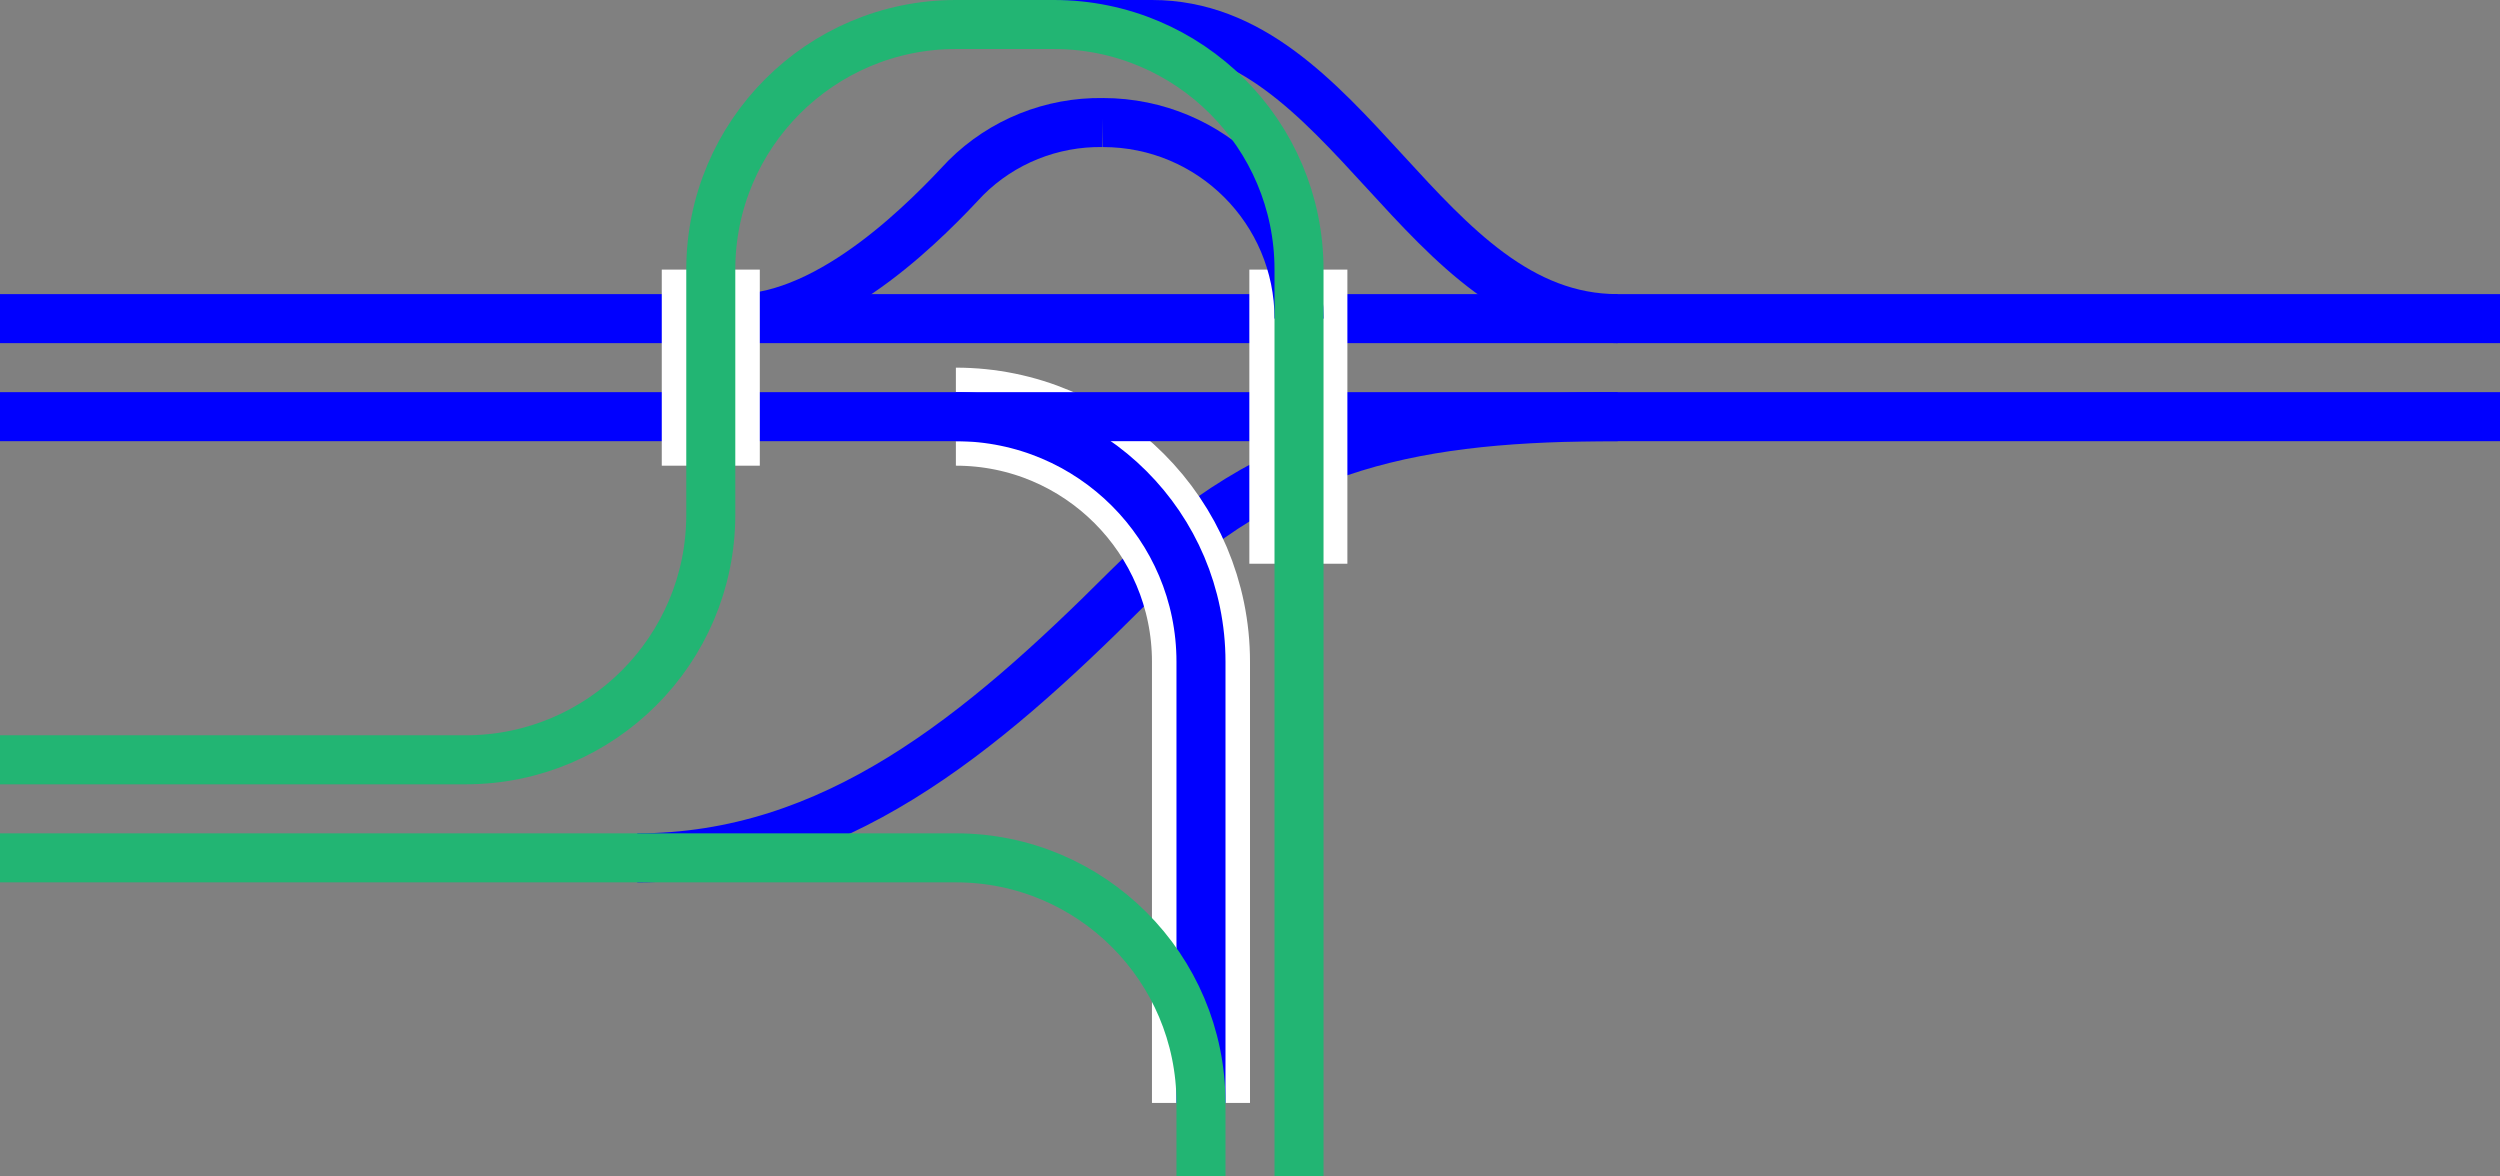 <svg viewBox="0 0 153 72" xmlns="http://www.w3.org/2000/svg"><rect x="0" y="0" width="153" height="72" fill="#808080" stroke="none"/><g fill="none"><g stroke-miterlimit="10"><path d="m99 25.5c-12 0-21 1.5-30 10.5s-18 16.5-30 16.5" stroke="#00f" stroke-width="3"/><path d="m67.5 7.5c-3.13-.05-6.16 1.16-8.38 3.37-2.12 2.26-8.12 8.63-14.12 8.63" stroke="#00f" stroke-width="3"/><path d="m58.5 25.5c8.28 0 15 6.72 15 15v27" stroke="#fff" stroke-width="6"/><path d="m58.5 25.5c8.28 0 15 6.72 15 15v27" stroke="#00f" stroke-width="3"/><path d="m99 19.5c-12 0-16.5-18-28.5-18h-6" stroke="#00f" stroke-width="3"/><path d="m73.5 72v-4.5c0-8.28-6.72-15-15-15h-58.5" stroke="#22b573" stroke-width="3"/><path d="m0 19.5h153" stroke="#00f" stroke-width="3"/><path d="m0 25.5h153" stroke="#00f" stroke-width="3"/></g><path d="m0 33.02h3v3h-3z"/><path d="m150 33h3v3h-3z"/><path d="m79.46 34.5v-18" stroke="#fff" stroke-miterlimit="10" stroke-width="6"/><path d="m43.5 28.5v-12" stroke="#fff" stroke-miterlimit="10" stroke-width="6"/><path d="m79.5 19.5c0-6.63-5.37-12-12-12" stroke="#00f" stroke-miterlimit="10" stroke-width="3"/><path d="m0 46.5h28.5c8.28 0 15-6.72 15-15v-15c0-8.28 6.72-15 15-15h6c8.28 0 15 6.72 15 15v55.5" stroke="#22b573" stroke-miterlimit="10" stroke-width="3"/></g></svg>